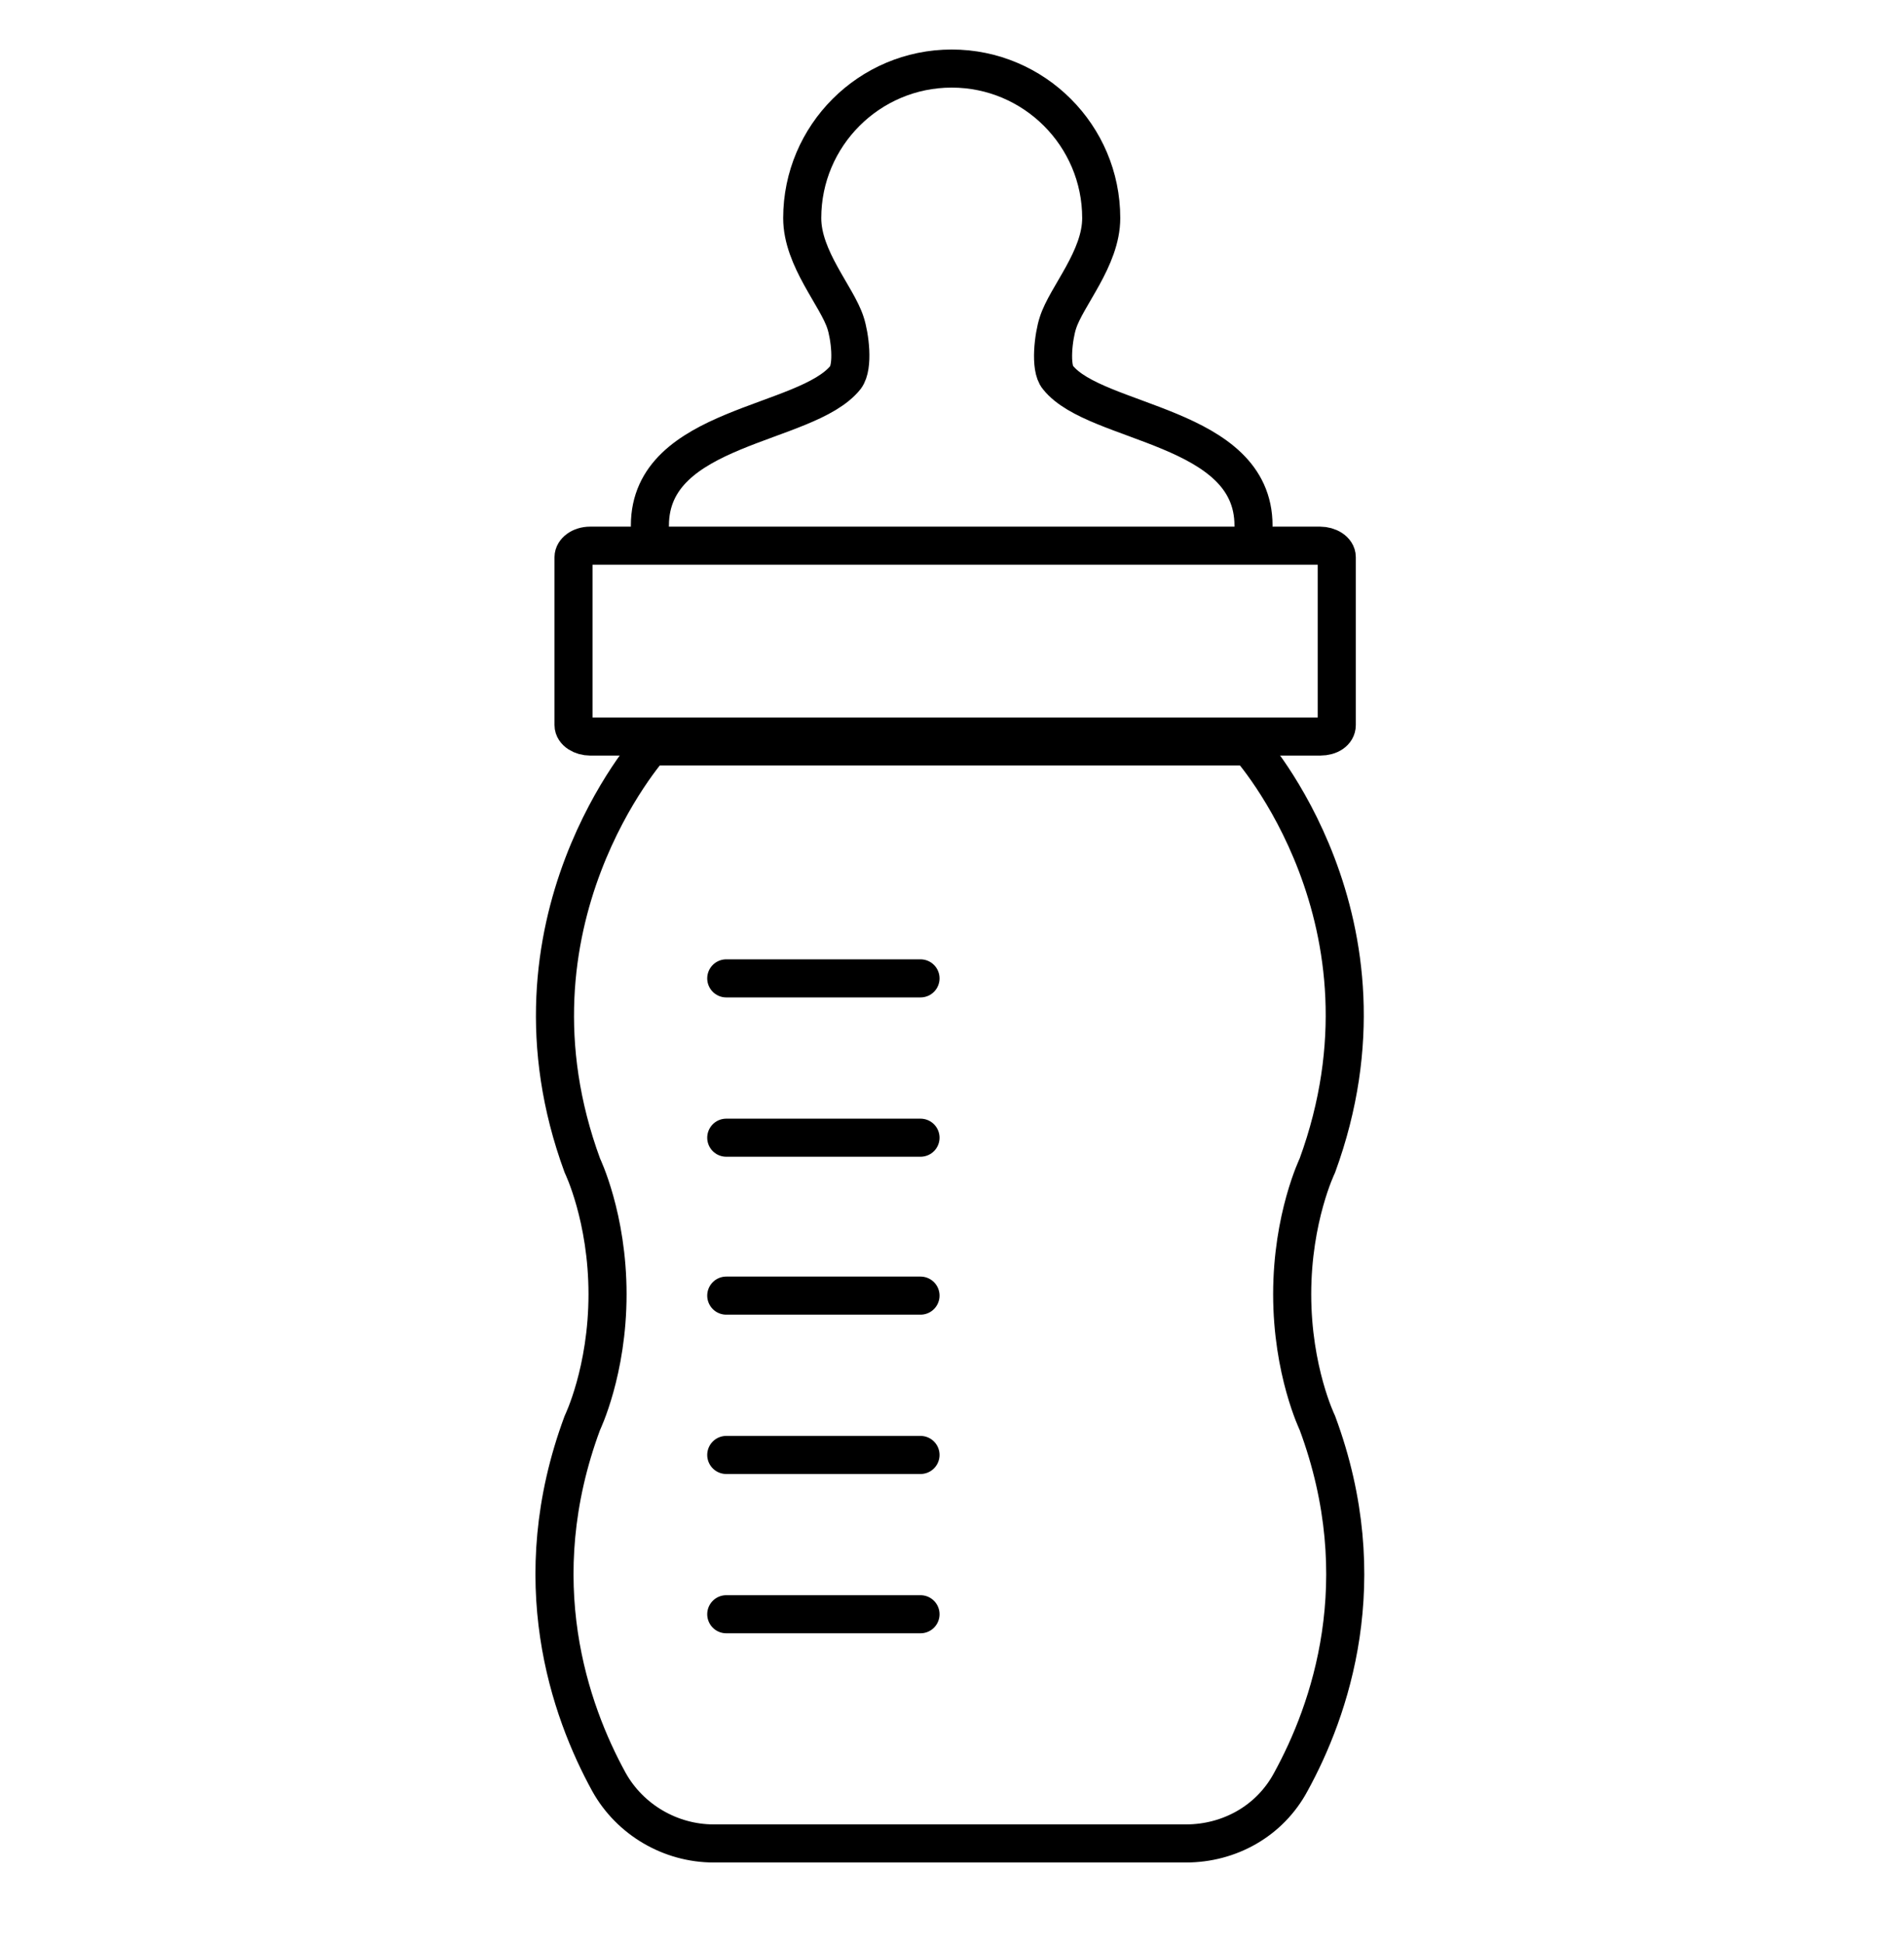 <svg width="48" height="49" viewBox="0 0 48 49" fill="none" xmlns="http://www.w3.org/2000/svg">
<path d="M16.384 13.246C16.384 10.71 20.329 10.745 21.316 9.513C21.527 9.231 21.421 8.456 21.316 8.139C21.104 7.47 20.224 6.519 20.224 5.497C20.224 3.419 21.914 1.728 23.993 1.728C26.071 1.728 27.762 3.419 27.762 5.497C27.762 6.519 26.881 7.47 26.67 8.139C26.564 8.456 26.458 9.266 26.67 9.513C27.621 10.71 31.601 10.71 31.601 13.246" stroke="black" stroke-width="0.96" stroke-miterlimit="10" stroke-linecap="round" stroke-linejoin="round"/>
<path d="M33.282 18.564H14.877C14.668 18.564 14.459 18.444 14.459 18.276V14.043C14.459 13.898 14.633 13.754 14.877 13.754H33.282C33.491 13.754 33.7 13.874 33.7 14.043V18.276C33.7 18.444 33.526 18.564 33.282 18.564Z" stroke="black" stroke-width="0.96" stroke-miterlimit="10" stroke-linecap="round" stroke-linejoin="round"/>
<path d="M23.946 18.813H16.408C16.408 18.813 12.428 23.251 14.682 29.38C14.682 29.38 15.316 30.684 15.316 32.621C15.316 34.558 14.682 35.862 14.682 35.862C13.203 39.842 14.365 43.118 15.351 44.914C15.88 45.865 16.901 46.464 17.993 46.464H29.899C30.991 46.464 32.012 45.901 32.541 44.914C33.527 43.118 34.69 39.842 33.21 35.862C33.21 35.862 32.576 34.558 32.576 32.621C32.576 30.684 33.21 29.38 33.21 29.38C35.464 23.216 31.484 18.813 31.484 18.813H23.946Z" stroke="black" stroke-width="0.96" stroke-miterlimit="10" stroke-linecap="round" stroke-linejoin="round"/>
<path d="M18.309 24.66H23.206" stroke="black" stroke-width="0.96" stroke-miterlimit="10" stroke-linecap="round" stroke-linejoin="round"/>
<path d="M18.309 28.676H23.206" stroke="black" stroke-width="0.96" stroke-miterlimit="10" stroke-linecap="round" stroke-linejoin="round"/>
<path d="M18.309 32.656H23.206" stroke="black" stroke-width="0.96" stroke-miterlimit="10" stroke-linecap="round" stroke-linejoin="round"/>
<path d="M18.309 36.672H23.206" stroke="black" stroke-width="0.96" stroke-miterlimit="10" stroke-linecap="round" stroke-linejoin="round"/>
<path d="M18.309 40.687H23.206" stroke="black" stroke-width="0.96" stroke-miterlimit="10" stroke-linecap="round" stroke-linejoin="round"/>
</svg>
